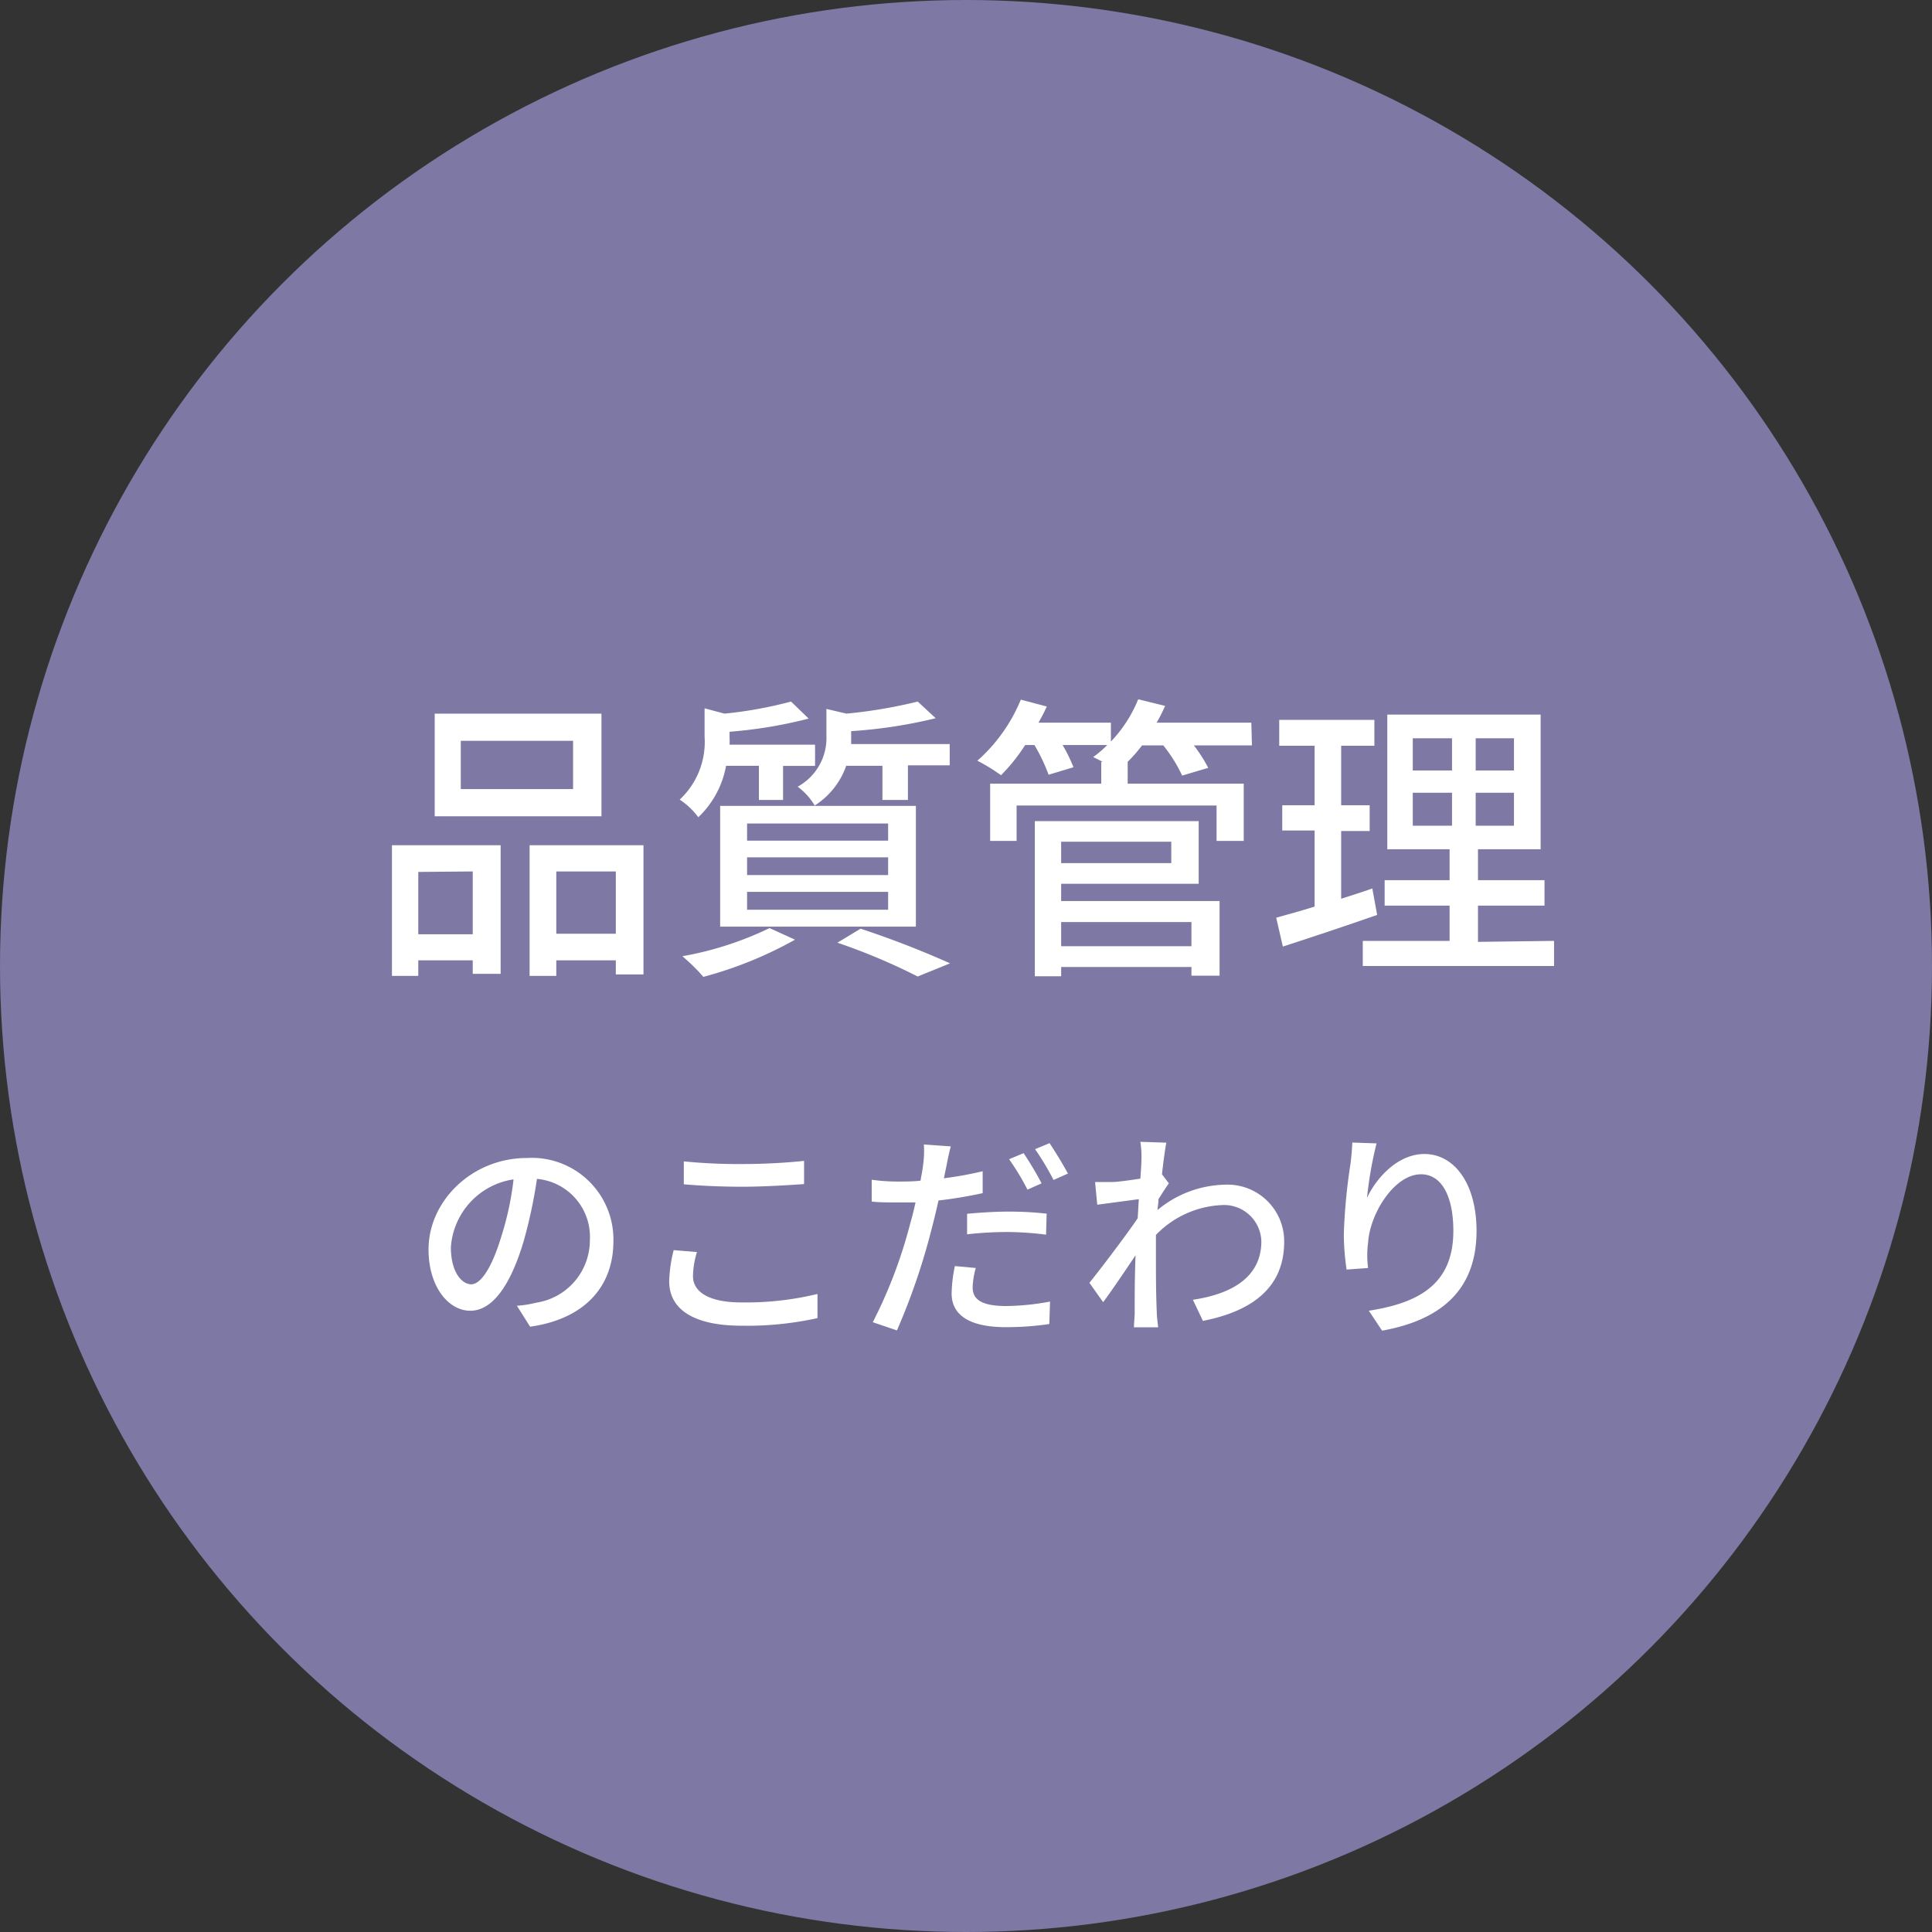 <svg xmlns="http://www.w3.org/2000/svg" viewBox="0 0 160 160"><rect x="0" y="0" width="160" height="160" fill="#333333" stroke="none"/><defs><style>.cls-1{fill:#7d78a4;}.cls-2{fill:#fff;}</style></defs><g id="レイヤー_2" data-name="レイヤー 2"><g id="文字"><circle class="cls-1" cx="80" cy="80" r="80"/><path class="cls-2" d="M32.46,70h9V80.65H39.15V79.53H34.64v1.29H32.46Zm2.18,2.21v5.16h4.51V72.17Zm15.17-4.61H36V59.1H49.81Zm-2.35-6.25h-9.3v4h9.3ZM53.29,70V80.7H51V79.53H46.07v1.29H43.86V70ZM51,77.33V72.17H46.07v5.16Z"/><path class="cls-2" d="M60.13,63.42a7.77,7.77,0,0,1-2.3,4.26,6.12,6.12,0,0,0-1.54-1.46A6.53,6.53,0,0,0,58.35,61V58.66L60,59.1a34.55,34.55,0,0,0,5.51-1l1.46,1.41a37.73,37.73,0,0,1-6.55,1.09v.52a5.34,5.34,0,0,1,0,.55H67.5v1.76H64.85v2.82h-2V63.42Zm5.71,14.4a32.7,32.7,0,0,1-7.59,3.08,15.65,15.65,0,0,0-1.74-1.71,27.47,27.47,0,0,0,7.22-2.33Zm-6.2-11.08H75.85v10H59.64Zm2.23,2.88H73.55V68.2H61.87Zm0,2.85H73.55V71H61.87Zm0,2.87H73.55V73.86H61.87Zm8.21-11.92a6.42,6.42,0,0,1-2.61,3.29,5.35,5.35,0,0,0-1.41-1.56,4.59,4.59,0,0,0,2.38-4.21V58.71l1.66.39a40.58,40.58,0,0,0,5.9-1l1.49,1.38a40.18,40.18,0,0,1-7,1.07V61c0,.19,0,.39,0,.62h8.16v1.76H75.19v2.87H73.08V63.42Zm1.19,13.49a78.23,78.23,0,0,1,7.41,2.87L76,80.87a50.7,50.7,0,0,0-6.65-2.8Z"/><path class="cls-2" d="M103.68,61.73H98.87a12.33,12.33,0,0,1,1.19,1.86l-2.16.64a12.23,12.23,0,0,0-1.56-2.5H94.58a12.07,12.07,0,0,1-1.19,1.36h0V64.9H103v4.74h-2.25V66.71H84.19v2.93H82V64.9h9.2V63.09h.13c-.3-.14-.57-.29-.8-.39a9.55,9.55,0,0,0,1.17-1H88a13.24,13.24,0,0,1,.9,1.84l-2.06.62a15.18,15.18,0,0,0-1.17-2.46h-.77a14.82,14.82,0,0,1-2,2.5A15.14,15.14,0,0,0,80.94,63a13.7,13.7,0,0,0,3.6-5.06l2.15.57A14.39,14.39,0,0,1,86,59.85h6v1.56a11,11,0,0,0,2.26-3.5l2.23.55a15.06,15.06,0,0,1-.7,1.39h7.84ZM87.88,74.62H101V80.8H98.67v-.72H87.88v.77H85.7V68H99.27v5.19H87.88Zm0-4.91v1.77H97V69.71Zm0,6.65v2H98.67v-2Z"/><path class="cls-2" d="M114.05,75.77c-2.7.94-5.58,1.9-7.81,2.62L105.69,76c.89-.25,2-.55,3.18-.92v-6.3h-2.68V66.69h2.68V61.76h-2.93V59.62h7.88v2.14h-2.75v4.93h2.36v2.13h-2.36v5.61c.85-.28,1.74-.55,2.58-.85Zm14.65,2.15V80H112.86V77.92h7.19V75h-5.38V72.89h5.38V70.33h-5.16V59.18h12.7V70.33H122.4v2.56h5.51V75H122.4v3ZM117,63.81h3.25V61.14H117Zm0,4.57h3.25V65.65H117Zm8.38-7.24h-3.17v2.67h3.17Zm0,4.51h-3.17v2.73h3.17Z"/><path class="cls-2" d="M42.81,108.14a9.64,9.64,0,0,0,1.62-.26,5.23,5.23,0,0,0,4.42-5.17,4.82,4.82,0,0,0-4.38-5.08,41.52,41.52,0,0,1-1.09,5.12c-1.1,3.72-2.61,5.8-4.43,5.8s-3.46-2-3.46-5.08c0-4,3.59-7.57,8.15-7.57a6.76,6.76,0,0,1,7.16,6.89c0,3.81-2.45,6.46-6.9,7.08Zm-1.28-5.78a24.83,24.83,0,0,0,1-4.69,6.1,6.1,0,0,0-5.19,5.63c0,2.1.94,3.06,1.68,3.06S40.68,105.18,41.53,102.36Z"/><path class="cls-2" d="M57.72,103.69a7.08,7.08,0,0,0-.33,2c0,1.27,1.27,2.17,4,2.17a25.13,25.13,0,0,0,6.31-.7l0,2a27,27,0,0,1-6.28.63c-3.9,0-6-1.31-6-3.68a11.49,11.49,0,0,1,.37-2.58Zm-1.09-7.51a45.53,45.53,0,0,0,4.88.22,50.36,50.36,0,0,0,5.08-.26v1.92c-1.25.09-3.37.22-5.06.22-1.88,0-3.44-.08-4.9-.2Z"/><path class="cls-2" d="M81.38,98.81a36.27,36.27,0,0,1-3.66.61c-.17.79-.37,1.6-.57,2.37a54.57,54.57,0,0,1-2.87,8.39l-2-.68a39.53,39.53,0,0,0,3.1-8.17c.16-.55.31-1.16.44-1.75-.52,0-1,0-1.46,0-.84,0-1.51,0-2.17-.07l0-1.81a15.3,15.3,0,0,0,2.22.15c.57,0,1.18,0,1.82-.07.1-.54.19-1,.22-1.34a8.09,8.09,0,0,0,.06-1.66l2.23.16c-.13.46-.28,1.2-.35,1.57l-.22,1.07A31.49,31.49,0,0,0,81.38,97Zm-.57,6.2a6.72,6.72,0,0,0-.26,1.59c0,.82.44,1.56,2.76,1.56a20.54,20.54,0,0,0,3.65-.37l-.06,1.86a24.53,24.53,0,0,1-3.6.26c-3,0-4.49-1-4.49-2.78a11.82,11.82,0,0,1,.27-2.28Zm-.72-4.49c1-.09,2.23-.18,3.41-.18a28,28,0,0,1,3.18.17l-.05,1.74a26.42,26.42,0,0,0-3.1-.22,29.74,29.74,0,0,0-3.44.19Zm5-2A20.58,20.58,0,0,0,83.57,96l1.2-.5A26.79,26.79,0,0,1,86.26,98Zm1.83-3.85c.47.7,1.17,1.86,1.52,2.52l-1.19.53a22.35,22.35,0,0,0-1.53-2.55Z"/><path class="cls-2" d="M96.8,98c-.24.33-.57.85-.86,1.31,0,.29-.06.6-.08.9a9,9,0,0,1,5.6-2.1,4.69,4.69,0,0,1,4.89,4.73c0,3.68-2.5,5.72-6.73,6.55l-.83-1.75c3.13-.46,5.67-1.82,5.67-4.84a3.09,3.09,0,0,0-3.28-3,8.08,8.08,0,0,0-5.45,2.47c0,.66,0,1.3,0,1.88,0,1.58,0,2.88.07,4.54,0,.33.08.87.11,1.23h-2c0-.31.06-.9.06-1.19,0-1.7,0-2.74.07-4.77-.84,1.25-1.91,2.84-2.68,3.88l-1.14-1.6c1-1.25,3-3.88,4-5.35l.09-1.58-3.44.46-.18-1.88c.46,0,.84,0,1.36,0s1.51-.15,2.39-.28c.06-.79.09-1.38.09-1.58a8.29,8.29,0,0,0-.09-1.47l2.15.07c-.09.46-.23,1.44-.36,2.62Z"/><path class="cls-2" d="M114,94.69a31.78,31.78,0,0,0-.79,4.51c.79-1.68,2.56-3.63,4.75-3.63,2.48,0,4.32,2.45,4.32,6.37,0,5.08-3.18,7.42-7.82,8.26l-1.1-1.65c4-.63,7-2.1,7-6.61,0-2.83-.94-4.69-2.68-4.69-2.21,0-4.24,3.27-4.38,5.67a7.89,7.89,0,0,0,0,2.09l-1.78.13a20.47,20.47,0,0,1-.23-2.94,47.43,47.43,0,0,1,.56-5.87c.07-.61.13-1.24.14-1.71Z"/></g></g></svg>